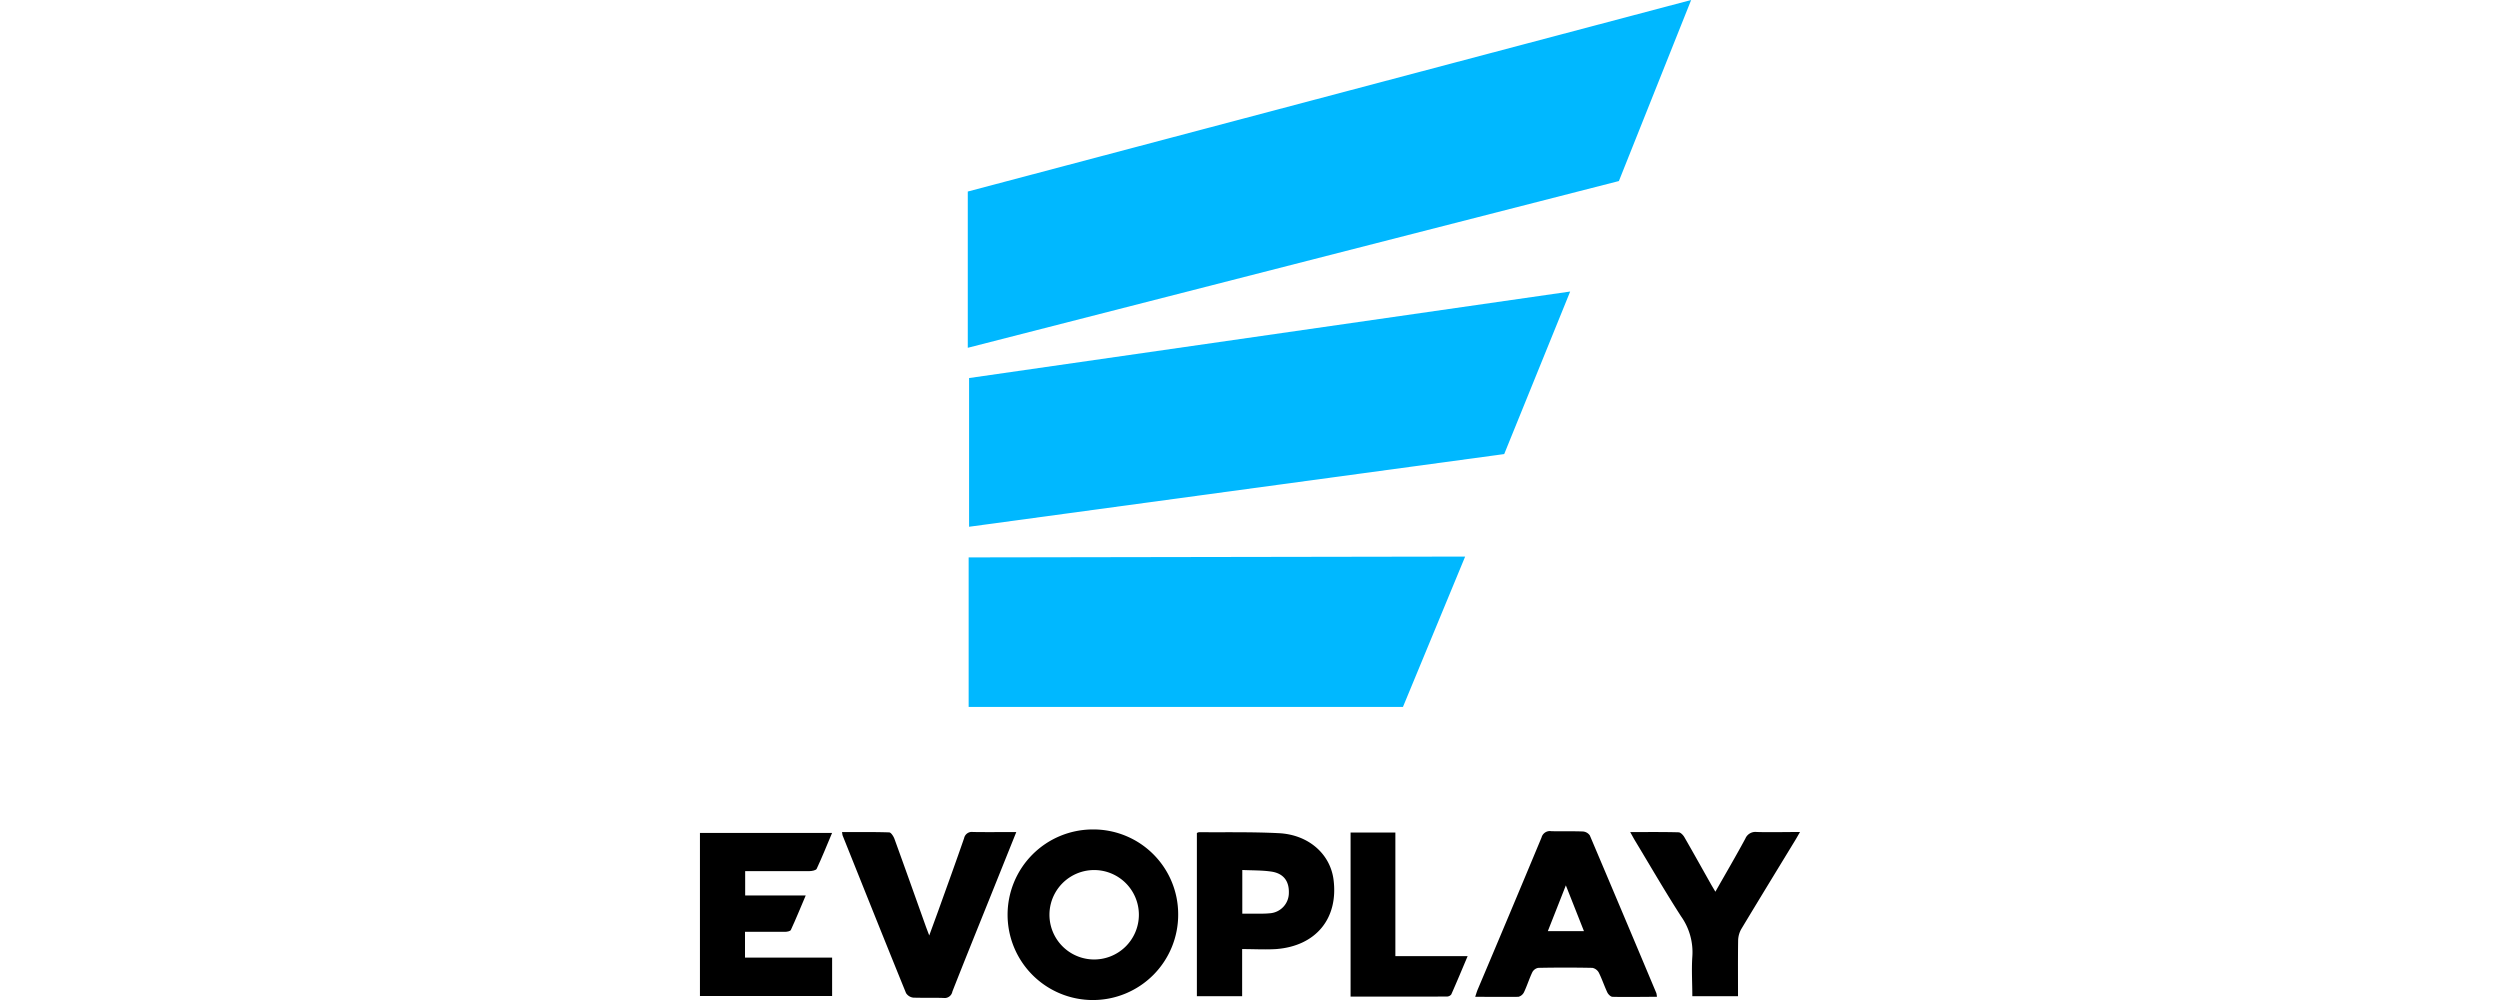 <?xml version="1.0"?>
<svg xmlns="http://www.w3.org/2000/svg" viewBox="0 0 280 254.52" width="100" height="40"><defs><style>.cls-1{fill:#00b8ff;}</style></defs><g id="&#x421;&#x43B;&#x43E;&#x439;_2" data-name="&#x421;&#x43B;&#x43E;&#x439; 2"><g id="&#x421;&#x43B;&#x43E;&#x439;_1-2" data-name="&#x421;&#x43B;&#x43E;&#x439; 1"><path d="M0,253.5V212H33.63c-1.34,3.17-2.54,6.19-3.92,9.13-.19.4-1.22.58-1.87.59-4.67,0-9.34,0-14,0H11.51v6.2H26.92c-1.35,3.18-2.5,6-3.78,8.77-.15.33-1,.48-1.51.48-3.34,0-6.68,0-10.16,0v6.56H33.64v9.77Z"/><path d="M80.52,211.77c-2.39,5.94-4.62,11.51-6.86,17.08-3.15,7.83-6.32,15.66-9.41,23.52A2,2,0,0,1,62,254c-2.56-.09-5.13,0-7.68-.08a2.52,2.52,0,0,1-1.87-1.17C47,239.37,41.67,226,36.31,212.64c-.06-.17-.06-.37-.15-.86,4.06,0,8-.05,12,.08.47,0,1.1,1,1.33,1.61,2.68,7.38,5.31,14.78,7.95,22.18.24.67.5,1.33.92,2.45L60.59,232c2.23-6.22,4.49-12.43,6.65-18.68a2,2,0,0,1,2.25-1.56C73,211.82,76.57,211.77,80.52,211.77Z"/><path d="M264.21,253.56H252.58c0-3.4-.22-6.74,0-10.05a15.78,15.78,0,0,0-2.87-10.29c-4.08-6.33-7.85-12.87-11.75-19.32-.35-.59-.67-1.2-1.19-2.12,4.33,0,8.32-.05,12.3.06.52,0,1.19.71,1.5,1.26,2.3,4,4.53,8,6.78,12,.32.56.66,1.11,1.1,1.86,2.62-4.62,5.19-9,7.62-13.51a2.78,2.78,0,0,1,2.92-1.69c3.52.1,7,0,11,0-.55.95-.89,1.56-1.25,2.15-4.57,7.5-9.16,15-13.68,22.52a6.15,6.15,0,0,0-.82,2.93C264.17,244,264.21,248.67,264.21,253.56Z"/><path d="M165.6,253.66V211.9H177v31.46h18.39c-1.46,3.46-2.77,6.61-4.16,9.74a1.44,1.44,0,0,1-1.12.54C182,253.67,173.92,253.66,165.6,253.66Z"/><path d="M100,211.11a21.71,21.71,0,1,0,21.72,21.61A21.58,21.58,0,0,0,100,211.11Zm0,33.09a11.38,11.38,0,0,1,0-22.75,11.38,11.38,0,1,1,0,22.75Z"/><path d="M243.43,252.78Q235,232.7,226.49,212.63a2.35,2.35,0,0,0-1.75-1c-2.69-.11-5.39,0-8.08-.08a2.19,2.19,0,0,0-2.46,1.62q-8.08,19.4-16.27,38.74c-.21.52-.37,1.07-.61,1.8,3.83,0,7.44.05,11,0a2.23,2.23,0,0,0,1.43-1.2c.78-1.65,1.32-3.42,2.11-5.07a2.16,2.16,0,0,1,1.5-1.1c4.59-.09,9.2-.09,13.79,0a2.41,2.41,0,0,1,1.63,1.21c.82,1.64,1.39,3.39,2.17,5.05.23.48.85,1.1,1.31,1.11,3.73.09,7.46,0,11.31,0A5.75,5.75,0,0,0,243.43,252.78ZM215.8,237c1.48-3.75,2.93-7.42,4.59-11.66L225,237Z"/><path d="M161.26,223.87c-.85-6.53-6.37-11.44-13.94-11.81-6.75-.34-13.53-.2-20.29-.25a1.72,1.72,0,0,0-.55.21v41.54H138v-12c3,0,5.84.17,8.64,0C156.77,240.79,162.54,233.78,161.26,223.87ZM145,232.45a20.6,20.6,0,0,1-2.36.09c-1.49,0-3,0-4.6,0V221.43c2.54.12,5,.06,7.34.4,3.11.44,4.59,2.39,4.51,5.41A5.2,5.2,0,0,1,145,232.45Z"/><polygon class="cls-1" points="68.17 48.75 68.17 88.52 233.89 46.08 252.28 0 68.17 48.75"/><polygon class="cls-1" points="68.5 96.22 68.5 134.07 204.7 115.57 221.49 74.2 68.5 96.22"/><polygon class="cls-1" points="68.39 141.87 68.39 179.93 178.93 179.93 194.76 141.66 68.39 141.87"/></g></g></svg>
